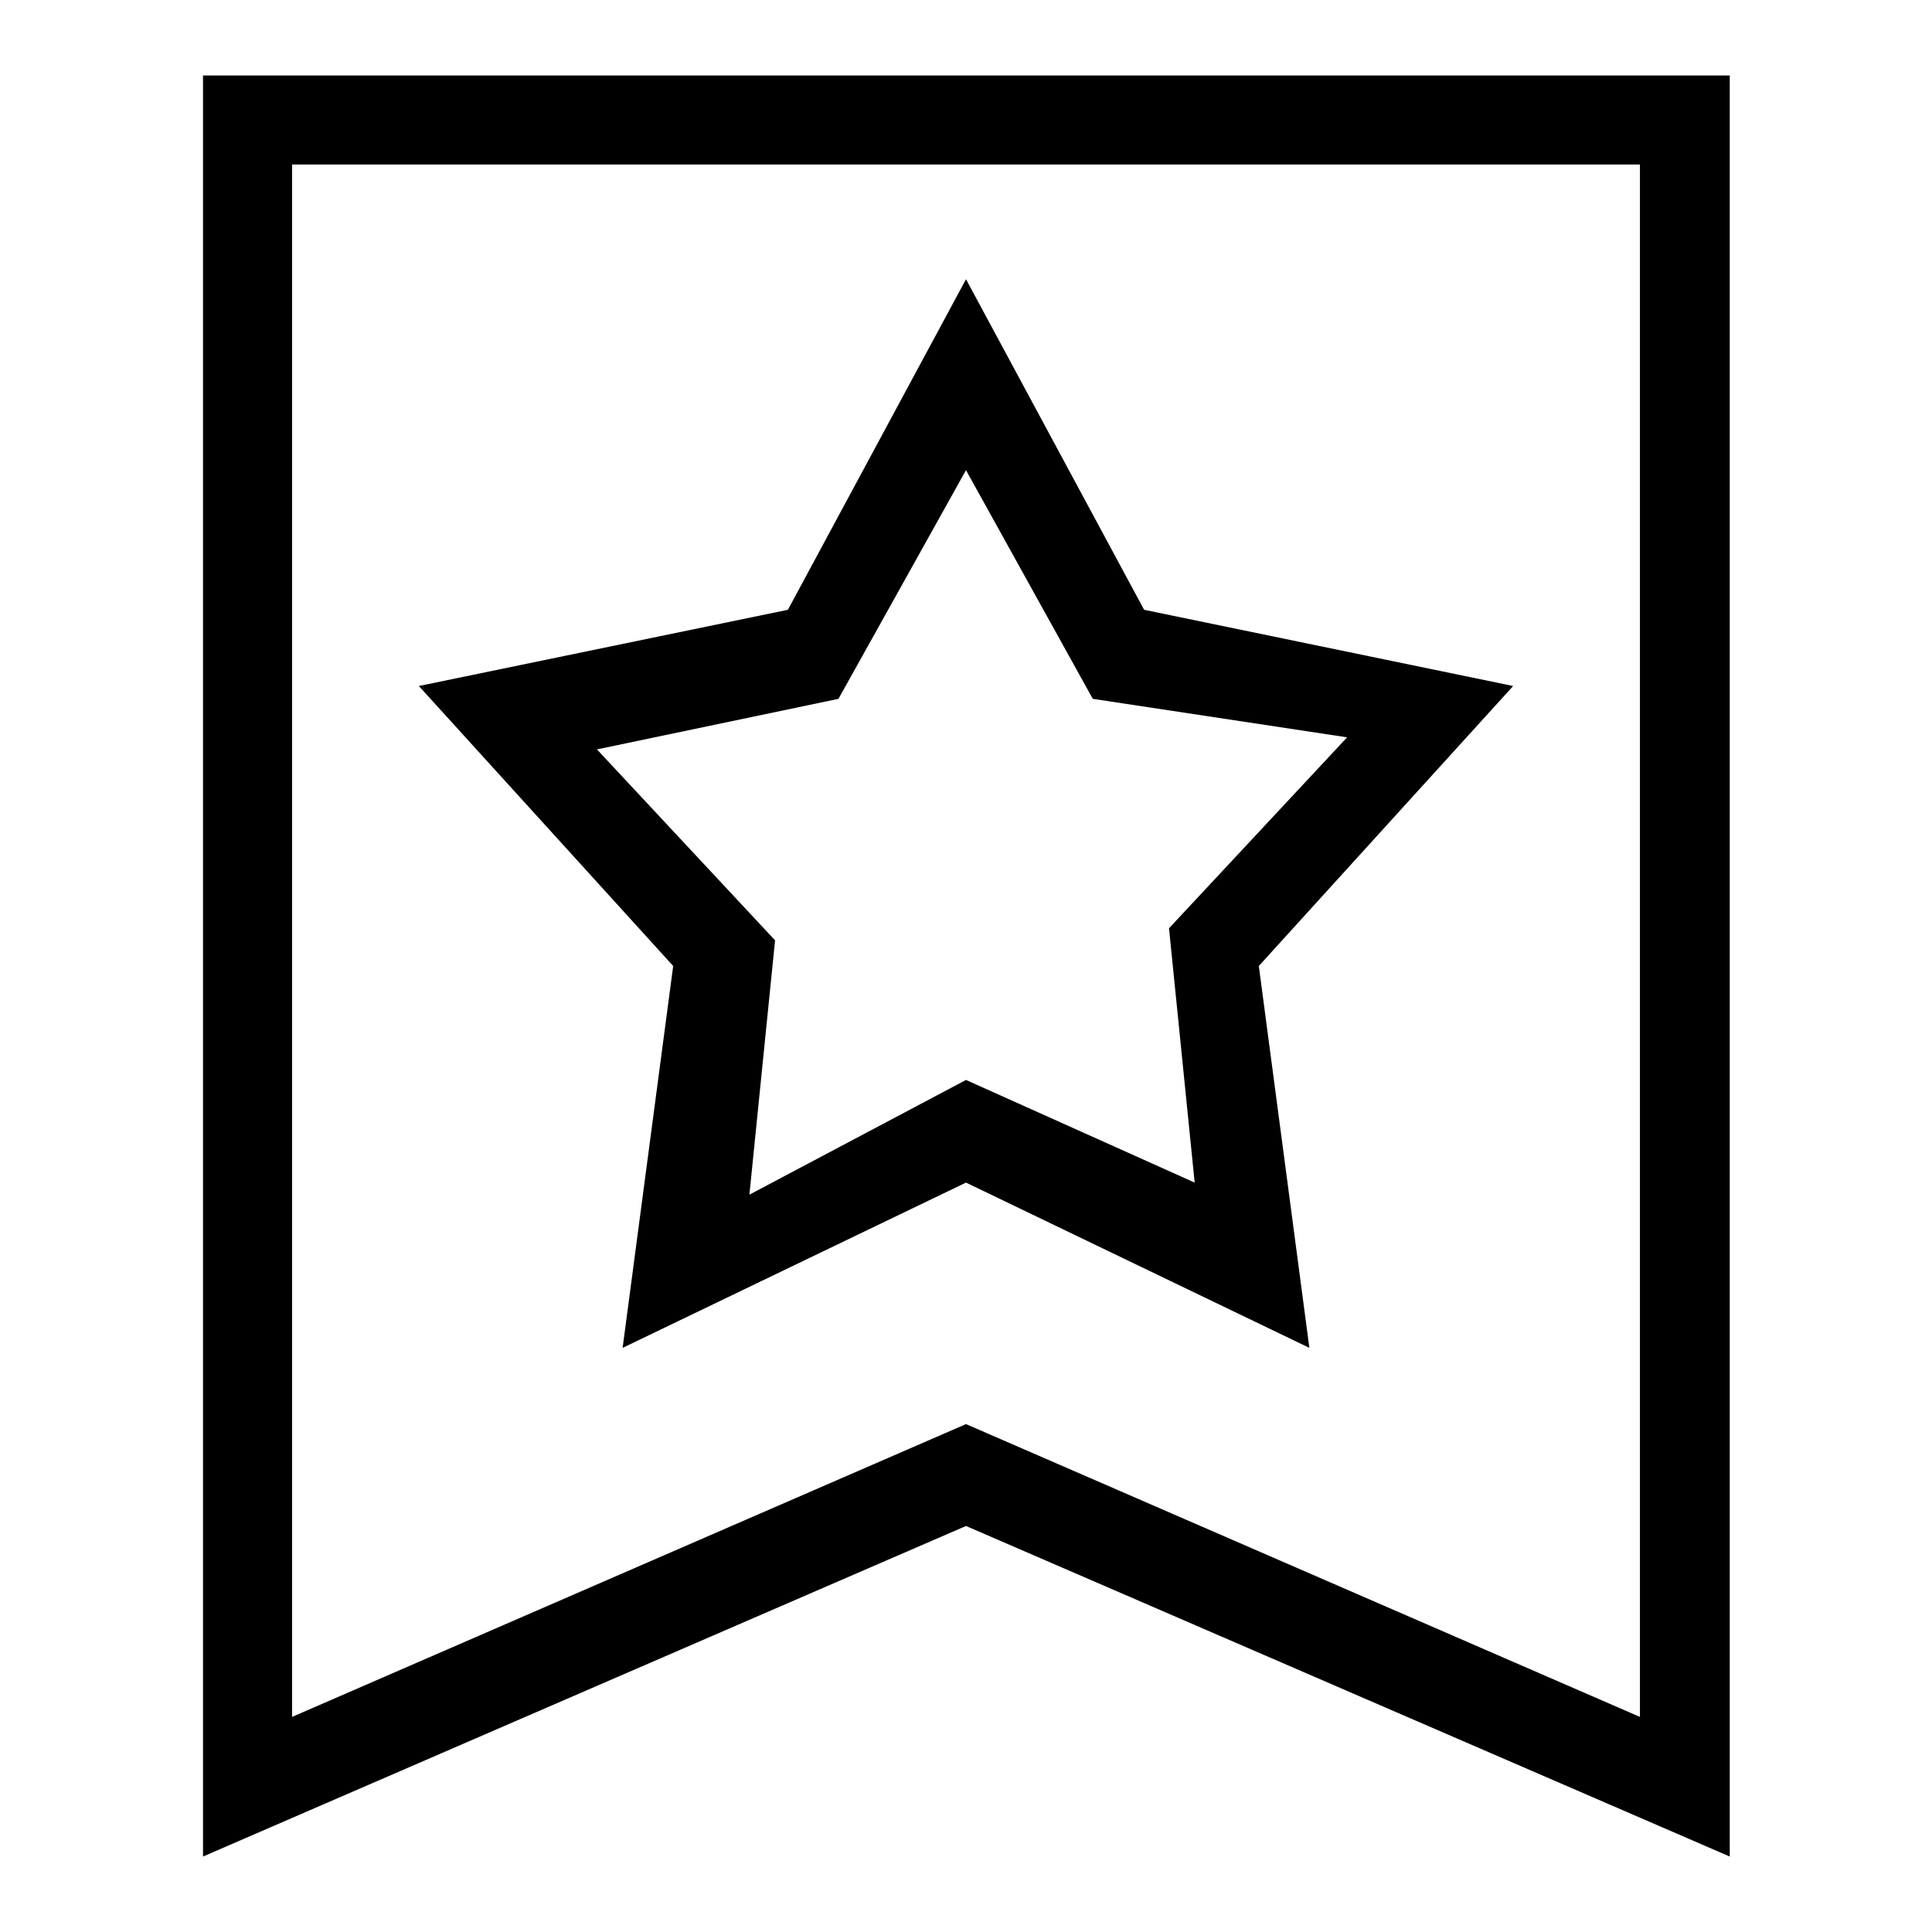 <?xml version="1.0" encoding="utf-8"?>
<!-- Svg Vector Icons : http://www.onlinewebfonts.com/icon -->
<!DOCTYPE svg PUBLIC "-//W3C//DTD SVG 1.1//EN" "http://www.w3.org/Graphics/SVG/1.1/DTD/svg11.dtd">
<svg version="1.1" xmlns="http://www.w3.org/2000/svg" xmlns:xlink="http://www.w3.org/1999/xlink" x="0px" y="0px" viewBox="0 0 256 256" enable-background="new 0 0 256 256" xml:space="preserve">
<g> <path fill="#000000" d="M158.3,156.7l-3.4-33.7l23.6-25.3l-33.7-5.1L128,62.3l-16.9,30.3l-32,6.7l23.6,25.3l-3.4,33.7l28.7-15.2 L158.3,156.7z M128,156.7l-45.5,21.9l6.7-50.6L55.5,90.9l48.9-10.1L128,37l23.6,43.8l48.9,10.1L166.8,128l6.7,50.6L128,156.7z  M217.3,227.5V21.8H38.7v205.7l89.3-38.8L217.3,227.5z M128,202.2L26.9,246V10h202.3v236L128,202.2z"/></g>
</svg>